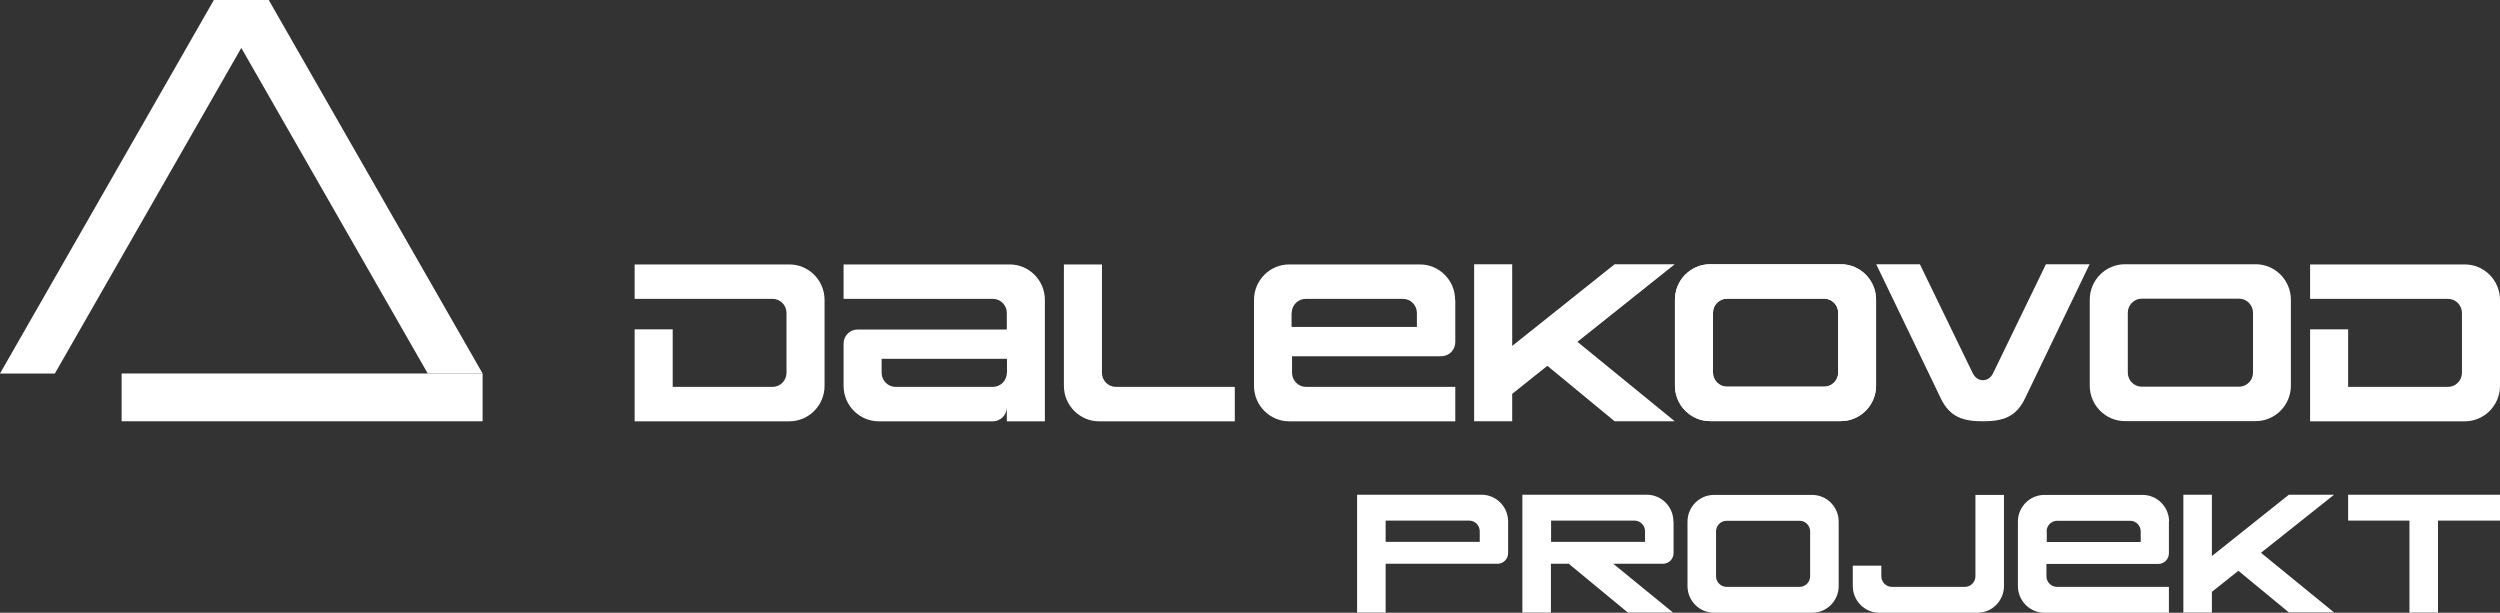 <svg width="204" height="50" viewBox="0 0 204 50" fill="none" xmlns="http://www.w3.org/2000/svg">
<rect x="0" y="0" width="204" height="50" fill="#333333" stroke="none"/>
<path fill-rule="evenodd" clip-rule="evenodd" d="M161.806 34.377C160.198 34.377 159.103 34.042 158.368 32.505L153.101 21.562H156.663L160.96 30.422C161.126 30.758 161.39 31.023 161.806 31.023C162.221 31.023 162.499 30.758 162.651 30.422L166.948 21.562H170.511L165.243 32.505C164.509 34.042 163.414 34.377 161.806 34.377Z" fill="white"/>
<path fill-rule="evenodd" clip-rule="evenodd" d="M120.29 21.562H123.395V28.228L131.754 21.562H136.66L128.718 27.893L136.66 34.377H131.754L126.264 29.849L123.395 32.141V34.377H120.29V21.562Z" fill="white"/>
<path fill-rule="evenodd" clip-rule="evenodd" d="M173.394 21.562H184.067C185.647 21.562 186.936 22.862 186.936 24.455V31.471C186.936 33.064 185.647 34.363 184.067 34.363H173.394C171.814 34.363 170.524 33.064 170.524 31.471V24.455C170.524 22.862 171.814 21.562 173.394 21.562ZM174.766 24.371H182.709C183.332 24.371 183.845 24.888 183.845 25.517V30.408C183.845 31.037 183.332 31.554 182.709 31.554H174.766C174.142 31.554 173.629 31.037 173.629 30.408V25.517C173.629 24.888 174.142 24.371 174.766 24.371Z" fill="white"/>
<path fill-rule="evenodd" clip-rule="evenodd" d="M105.403 25.533C105.403 24.904 105.916 24.387 106.54 24.387H114.483C115.106 24.387 115.619 24.904 115.619 25.533V26.679H105.39V25.533H105.403ZM118.738 24.471C118.738 22.878 117.449 21.578 115.869 21.578H105.196C103.615 21.578 102.326 22.878 102.326 24.471V31.486C102.326 33.079 103.615 34.379 105.196 34.379H118.752V31.57H106.568C105.944 31.57 105.431 31.053 105.431 30.424V29.069H117.615C118.239 29.069 118.752 28.551 118.752 27.923V24.471H118.738Z" fill="white"/>
<path fill-rule="evenodd" clip-rule="evenodd" d="M139.544 21.562H150.218C151.798 21.562 153.087 22.862 153.087 24.455V31.471C153.087 33.064 151.798 34.363 150.218 34.363H139.544C137.964 34.363 136.675 33.064 136.675 31.471V24.455C136.675 22.862 137.964 21.562 139.544 21.562ZM140.916 24.371H148.859C149.483 24.371 149.996 24.888 149.996 25.517V30.408C149.996 31.037 149.483 31.554 148.859 31.554H140.916C140.293 31.554 139.78 31.037 139.78 30.408V25.517C139.78 24.888 140.293 24.371 140.916 24.371Z" fill="white"/>
<path fill-rule="evenodd" clip-rule="evenodd" d="M139.544 21.562H150.218C151.798 21.562 153.087 22.862 153.087 24.455V31.471C153.087 33.064 151.798 34.363 150.218 34.363H139.544C137.964 34.363 136.675 33.064 136.675 31.471V24.455C136.675 22.862 137.964 21.562 139.544 21.562ZM140.916 24.371H148.859C149.483 24.371 149.996 24.888 149.996 25.517V30.408C149.996 31.037 149.483 31.554 148.859 31.554H140.916C140.293 31.554 139.78 31.037 139.78 30.408V25.517C139.78 24.888 140.293 24.371 140.916 24.371Z" fill="white"/>
<path fill-rule="evenodd" clip-rule="evenodd" d="M100.759 34.379H89.684C88.104 34.379 86.814 33.079 86.814 31.486V21.578H89.919V30.424C89.919 31.053 90.432 31.57 91.056 31.57H100.759V34.379Z" fill="white"/>
<path fill-rule="evenodd" clip-rule="evenodd" d="M191.594 31.57H199.758C200.382 31.57 200.895 31.053 200.895 30.424V25.533C200.895 24.904 200.382 24.387 199.758 24.387H188.503V21.578H201.131C202.711 21.578 204 22.878 204 24.471V31.486C204 33.079 202.711 34.379 201.131 34.379H188.503V26.875H191.608V31.556L191.594 31.57Z" fill="white"/>
<path fill-rule="evenodd" clip-rule="evenodd" d="M69.973 26.889C69.349 26.889 68.836 27.405 68.836 28.034V31.486C68.836 33.079 70.125 34.379 71.705 34.379H81.02C81.644 34.379 82.157 33.862 82.157 33.233V34.379H85.262V24.471C85.262 22.878 83.973 21.578 82.392 21.578H68.836V24.387H81.02C81.644 24.387 82.157 24.904 82.157 25.533V26.889H69.973ZM82.157 30.424C82.157 31.053 81.644 31.57 81.02 31.57H73.078C72.454 31.57 71.941 31.053 71.941 30.424V29.278H82.171V30.424H82.157Z" fill="white"/>
<path fill-rule="evenodd" clip-rule="evenodd" d="M54.878 31.57H63.043C63.666 31.57 64.179 31.053 64.179 30.424V25.533C64.179 24.904 63.666 24.387 63.043 24.387H51.787V21.578H64.415C65.995 21.578 67.284 22.878 67.284 24.471V31.486C67.284 33.079 65.995 34.379 64.415 34.379H51.787V26.875H54.892V31.556L54.878 31.57Z" fill="white"/>
<path fill-rule="evenodd" clip-rule="evenodd" d="M0 30.479L17.452 0H21.929L4.477 30.479H0Z" fill="white"/>
<path fill-rule="evenodd" clip-rule="evenodd" d="M9.925 30.477H39.38V34.376H9.925V30.477Z" fill="white"/>
<path fill-rule="evenodd" clip-rule="evenodd" d="M39.381 30.479L21.929 0H17.452L34.904 30.479H39.381Z" fill="white"/>
<path fill-rule="evenodd" clip-rule="evenodd" d="M167.003 43.362C167.003 42.886 167.391 42.495 167.863 42.495H173.823C174.294 42.495 174.682 42.886 174.682 43.362V44.228H167.017V43.362H167.003ZM176.997 42.565C176.997 41.363 176.027 40.385 174.835 40.385H166.823C165.631 40.385 164.661 41.363 164.661 42.565V47.819C164.661 49.021 165.631 50 166.823 50H176.983V47.889H167.849C167.377 47.889 166.989 47.498 166.989 47.023V46.017H176.124C176.595 46.017 176.983 45.626 176.983 45.15V42.565H176.997ZM139.862 40.385H147.874C149.066 40.385 150.037 41.363 150.037 42.565V47.819C150.037 49.021 149.066 50 147.874 50H139.862C138.67 50 137.7 49.021 137.7 47.819V42.565C137.7 41.363 138.67 40.385 139.862 40.385ZM140.888 42.495H146.849C147.32 42.495 147.708 42.886 147.708 43.362V47.023C147.708 47.498 147.32 47.889 146.849 47.889H140.888C140.417 47.889 140.029 47.498 140.029 47.023V43.362C140.029 42.886 140.417 42.495 140.888 42.495ZM153.516 46.157V47.023C153.516 47.498 153.904 47.889 154.375 47.889H160.336C160.807 47.889 161.195 47.498 161.195 47.023V40.385H163.524V47.819C163.524 49.021 162.554 50 161.362 50H153.35C152.157 50 151.187 49.021 151.187 47.819V46.157H153.516ZM136.549 42.551C136.549 41.349 135.579 40.371 134.387 40.371H124.227V49.986H126.555V46.003H128.011L132.835 49.986H136.522L131.642 46.003H135.704C136.175 46.003 136.563 45.612 136.563 45.136V42.551H136.549ZM126.555 42.481H133.375C133.846 42.481 134.235 42.873 134.235 43.348V44.214H126.569V42.481H126.555ZM123.062 42.551C123.062 41.349 122.092 40.371 120.9 40.371H110.739V49.986H113.068V46.003H122.203C122.674 46.003 123.062 45.612 123.062 45.136V42.551ZM113.068 42.481H119.888C120.359 42.481 120.747 42.873 120.747 43.348V44.214H113.068V42.481ZM178.162 40.371H180.49V45.374L186.77 40.371H190.457L184.496 45.108L190.457 49.972H186.77L182.653 46.576L180.49 48.295V49.986H178.162V40.371ZM191.607 40.371H204V42.481H198.94V49.986H196.611V42.481H191.607V40.371Z" fill="white"/>
</svg>
